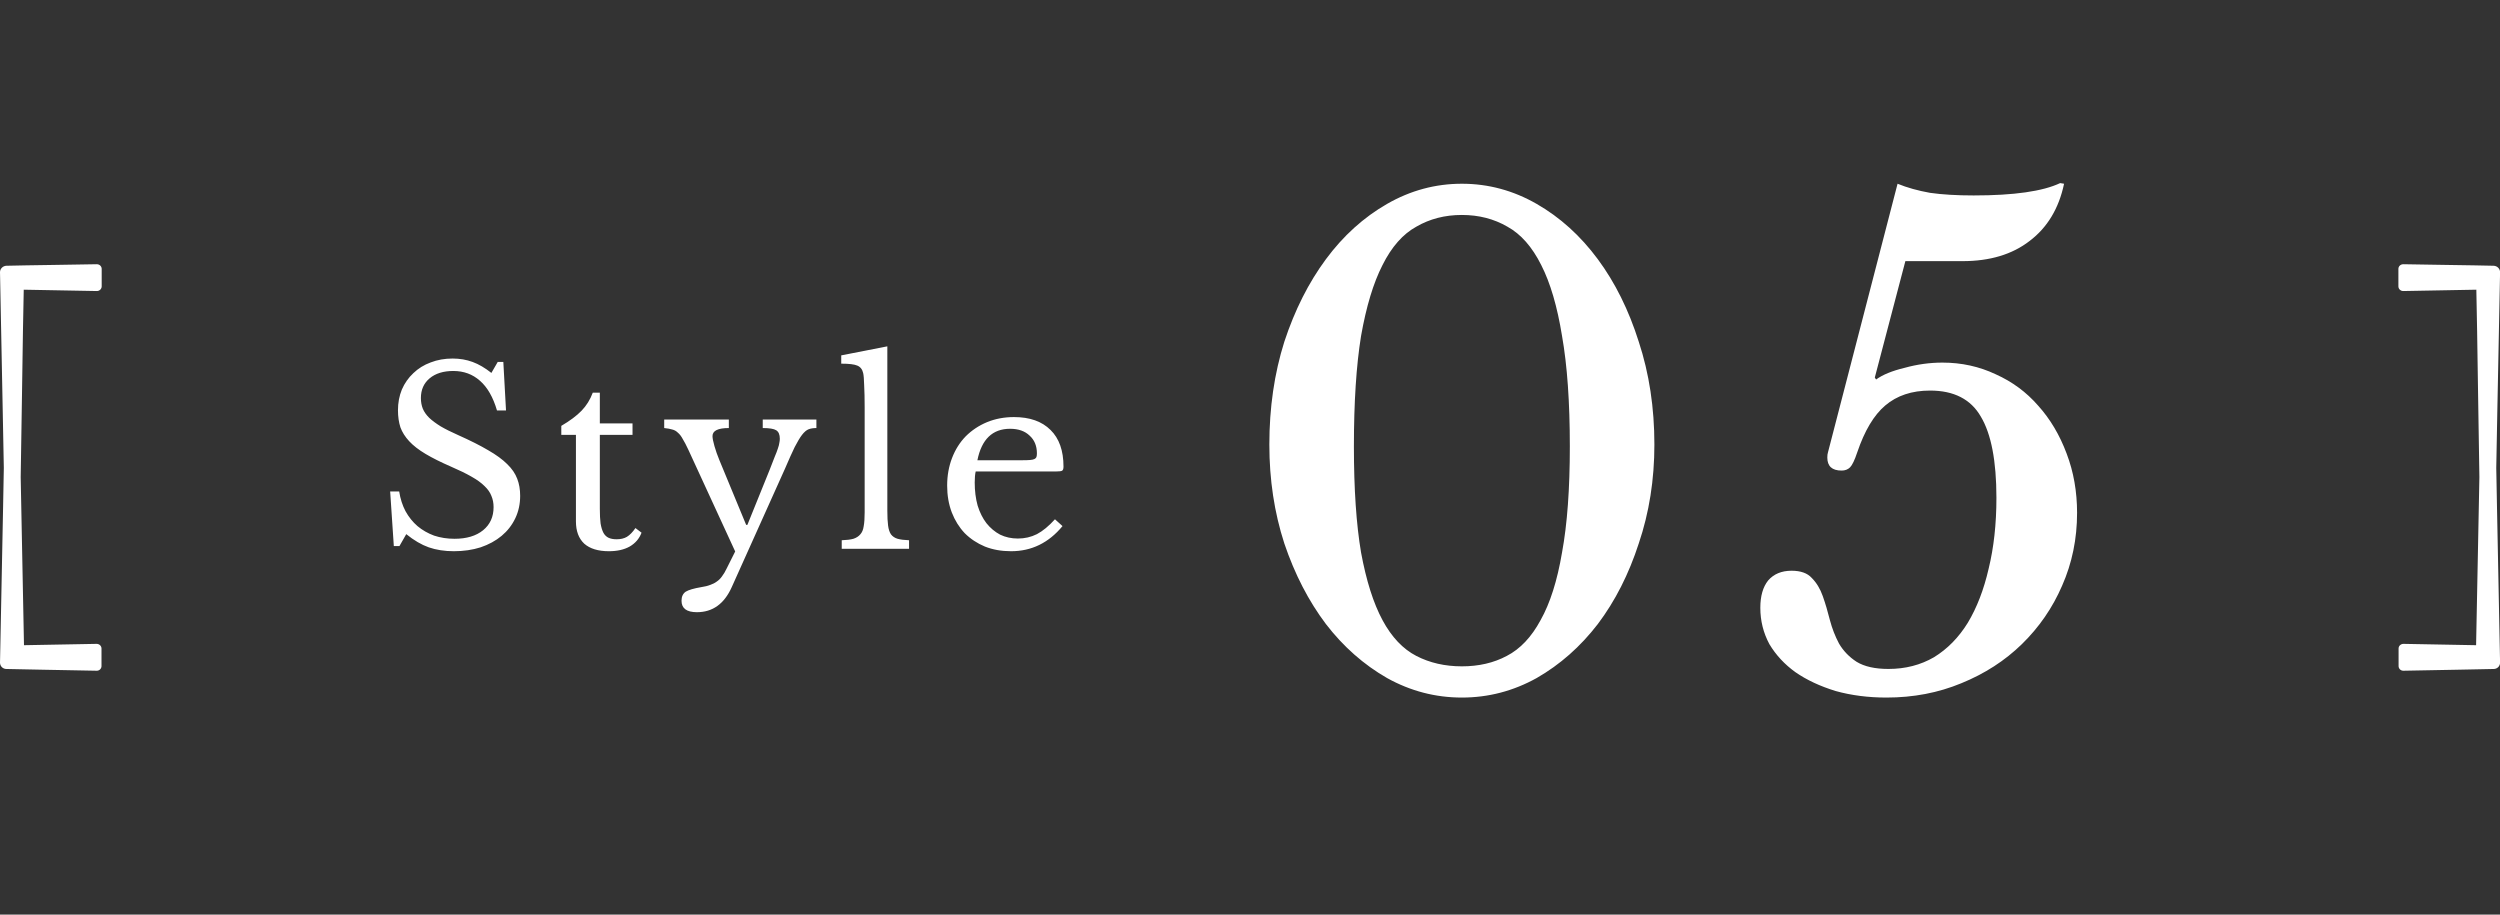 <svg width="123" height="45" viewBox="0 0 123 45" fill="none" xmlns="http://www.w3.org/2000/svg">
<rect x="0" y="0" width="123" height="45" fill="#333333" stroke="none"/>
<path d="M19.196 24.18H19.64C19.696 24.54 19.8 24.864 19.952 25.152C20.112 25.44 20.308 25.684 20.54 25.884C20.78 26.084 21.052 26.24 21.356 26.352C21.668 26.456 22.004 26.508 22.364 26.508C22.956 26.508 23.424 26.368 23.768 26.088C24.112 25.808 24.284 25.428 24.284 24.948C24.284 24.748 24.248 24.564 24.176 24.396C24.112 24.228 24 24.068 23.84 23.916C23.68 23.756 23.464 23.6 23.192 23.448C22.928 23.296 22.592 23.132 22.184 22.956C21.688 22.74 21.272 22.532 20.936 22.332C20.6 22.132 20.332 21.924 20.132 21.708C19.932 21.492 19.788 21.264 19.7 21.024C19.62 20.776 19.58 20.496 19.58 20.184C19.58 19.816 19.644 19.476 19.772 19.164C19.908 18.852 20.096 18.584 20.336 18.36C20.576 18.128 20.86 17.952 21.188 17.832C21.516 17.704 21.876 17.64 22.268 17.64C22.62 17.64 22.948 17.696 23.252 17.808C23.556 17.92 23.864 18.1 24.176 18.348L24.488 17.808H24.764L24.896 20.196H24.452C24.26 19.54 23.98 19.052 23.612 18.732C23.252 18.412 22.816 18.252 22.304 18.252C21.816 18.252 21.428 18.372 21.14 18.612C20.852 18.852 20.708 19.176 20.708 19.584C20.708 19.776 20.74 19.952 20.804 20.112C20.868 20.264 20.972 20.412 21.116 20.556C21.26 20.692 21.448 20.832 21.68 20.976C21.912 21.112 22.2 21.256 22.544 21.408C23.136 21.672 23.628 21.92 24.02 22.152C24.412 22.376 24.724 22.604 24.956 22.836C25.188 23.06 25.352 23.3 25.448 23.556C25.544 23.804 25.592 24.084 25.592 24.396C25.592 24.796 25.512 25.164 25.352 25.5C25.192 25.836 24.968 26.124 24.68 26.364C24.392 26.604 24.048 26.792 23.648 26.928C23.248 27.056 22.808 27.12 22.328 27.12C21.872 27.12 21.46 27.056 21.092 26.928C20.732 26.8 20.364 26.584 19.988 26.28L19.652 26.868H19.376L19.196 24.18ZM27.616 21.396V20.952C28.04 20.704 28.372 20.456 28.612 20.208C28.852 19.96 29.036 19.664 29.164 19.32H29.512V20.832H31.12V21.396H29.512V25.044C29.512 25.324 29.524 25.56 29.548 25.752C29.58 25.944 29.628 26.1 29.692 26.22C29.756 26.332 29.84 26.412 29.944 26.46C30.048 26.508 30.18 26.532 30.34 26.532C30.54 26.532 30.708 26.492 30.844 26.412C30.988 26.324 31.128 26.18 31.264 25.98L31.564 26.208C31.452 26.504 31.256 26.732 30.976 26.892C30.704 27.044 30.364 27.12 29.956 27.12C29.428 27.12 29.024 26.996 28.744 26.748C28.472 26.492 28.336 26.128 28.336 25.656V21.396H27.616ZM36.003 28.884C35.635 29.708 35.063 30.12 34.287 30.12C33.783 30.12 33.531 29.932 33.531 29.556C33.531 29.356 33.599 29.208 33.735 29.112C33.879 29.024 34.139 28.948 34.515 28.884C34.683 28.86 34.827 28.824 34.947 28.776C35.067 28.736 35.175 28.68 35.271 28.608C35.367 28.544 35.451 28.46 35.523 28.356C35.603 28.252 35.679 28.124 35.751 27.972L36.171 27.132L33.867 22.128C33.763 21.904 33.671 21.728 33.591 21.6C33.519 21.464 33.439 21.36 33.351 21.288C33.271 21.208 33.179 21.156 33.075 21.132C32.971 21.1 32.839 21.076 32.679 21.06V20.64H35.859V21.06C35.323 21.06 35.055 21.192 35.055 21.456C35.055 21.56 35.087 21.724 35.151 21.948C35.215 22.172 35.295 22.4 35.391 22.632L36.711 25.824H36.771L37.863 23.124C37.967 22.86 38.051 22.644 38.115 22.476C38.187 22.308 38.239 22.172 38.271 22.068C38.311 21.956 38.335 21.864 38.343 21.792C38.359 21.72 38.367 21.652 38.367 21.588C38.367 21.38 38.307 21.24 38.187 21.168C38.075 21.096 37.855 21.06 37.527 21.06V20.64H40.167V21.06C40.015 21.06 39.887 21.08 39.783 21.12C39.679 21.16 39.571 21.252 39.459 21.396C39.355 21.532 39.235 21.732 39.099 21.996C38.971 22.26 38.811 22.616 38.619 23.064L36.003 28.884ZM43.657 25.128C43.657 25.432 43.669 25.676 43.694 25.86C43.718 26.044 43.766 26.188 43.837 26.292C43.917 26.396 44.026 26.468 44.161 26.508C44.306 26.548 44.493 26.572 44.725 26.58V27H41.413V26.58C41.654 26.572 41.846 26.548 41.989 26.508C42.133 26.46 42.245 26.388 42.325 26.292C42.413 26.196 42.469 26.064 42.493 25.896C42.526 25.72 42.541 25.492 42.541 25.212V20.04C42.541 19.608 42.533 19.248 42.517 18.96C42.51 18.664 42.493 18.464 42.469 18.36C42.429 18.176 42.334 18.052 42.181 17.988C42.038 17.924 41.773 17.892 41.389 17.892V17.484L43.657 17.04V25.128ZM52.276 25.884C51.596 26.708 50.752 27.12 49.744 27.12C49.272 27.12 48.844 27.044 48.46 26.892C48.076 26.732 47.744 26.512 47.464 26.232C47.192 25.944 46.98 25.604 46.828 25.212C46.676 24.812 46.6 24.372 46.6 23.892C46.6 23.404 46.68 22.952 46.84 22.536C47 22.12 47.224 21.764 47.512 21.468C47.808 21.172 48.156 20.94 48.556 20.772C48.964 20.604 49.408 20.52 49.888 20.52C50.664 20.52 51.264 20.732 51.688 21.156C52.112 21.572 52.324 22.172 52.324 22.956C52.324 23.068 52.3 23.136 52.252 23.16C52.212 23.184 52.112 23.196 51.952 23.196H48.004C47.988 23.26 47.976 23.34 47.968 23.436C47.96 23.524 47.956 23.624 47.956 23.736C47.956 24.152 48.004 24.532 48.1 24.876C48.204 25.212 48.348 25.5 48.532 25.74C48.724 25.98 48.948 26.168 49.204 26.304C49.468 26.432 49.76 26.496 50.08 26.496C50.416 26.496 50.728 26.424 51.016 26.28C51.304 26.128 51.6 25.884 51.904 25.548L52.276 25.884ZM50.296 22.644C50.456 22.644 50.584 22.64 50.68 22.632C50.776 22.624 50.848 22.608 50.896 22.584C50.944 22.56 50.976 22.528 50.992 22.488C51.008 22.44 51.016 22.38 51.016 22.308C51.016 21.94 50.896 21.648 50.656 21.432C50.424 21.208 50.104 21.096 49.696 21.096C48.832 21.096 48.296 21.612 48.088 22.644H50.296Z" fill="white"/>
<path d="M71.924 9.04C73.225 9.04 74.452 9.371 75.604 10.032C76.756 10.693 77.759 11.6 78.612 12.752C79.465 13.904 80.137 15.259 80.628 16.816C81.14 18.373 81.396 20.059 81.396 21.872C81.396 23.6 81.14 25.221 80.628 26.736C80.137 28.251 79.465 29.573 78.612 30.704C77.759 31.813 76.756 32.699 75.604 33.36C74.452 34 73.225 34.32 71.924 34.32C70.623 34.32 69.396 34 68.244 33.36C67.092 32.699 66.089 31.813 65.236 30.704C64.383 29.573 63.7 28.251 63.188 26.736C62.697 25.221 62.452 23.6 62.452 21.872C62.452 20.059 62.697 18.373 63.188 16.816C63.7 15.259 64.383 13.904 65.236 12.752C66.089 11.6 67.092 10.693 68.244 10.032C69.396 9.371 70.623 9.04 71.924 9.04ZM71.924 32.784C72.756 32.784 73.492 32.613 74.132 32.272C74.793 31.931 75.348 31.344 75.796 30.512C76.265 29.68 76.617 28.571 76.852 27.184C77.108 25.797 77.236 24.059 77.236 21.968C77.236 19.792 77.108 17.979 76.852 16.528C76.617 15.077 76.276 13.915 75.828 13.04C75.38 12.144 74.825 11.515 74.164 11.152C73.503 10.768 72.756 10.576 71.924 10.576C71.092 10.576 70.345 10.768 69.684 11.152C69.023 11.515 68.468 12.144 68.02 13.04C67.572 13.915 67.22 15.077 66.964 16.528C66.729 17.979 66.612 19.792 66.612 21.968C66.612 24.059 66.729 25.797 66.964 27.184C67.22 28.571 67.572 29.68 68.02 30.512C68.468 31.344 69.023 31.931 69.684 32.272C70.345 32.613 71.092 32.784 71.924 32.784ZM92.24 18.576L92.304 18.672C92.624 18.437 93.093 18.245 93.712 18.096C94.33 17.925 94.949 17.84 95.568 17.84C96.506 17.84 97.381 18.032 98.192 18.416C99.002 18.779 99.696 19.291 100.272 19.952C100.869 20.613 101.338 21.403 101.68 22.32C102.021 23.216 102.192 24.187 102.192 25.232C102.192 26.512 101.946 27.707 101.456 28.816C100.986 29.904 100.325 30.864 99.472 31.696C98.64 32.507 97.648 33.147 96.496 33.616C95.365 34.085 94.138 34.32 92.816 34.32C91.92 34.32 91.088 34.213 90.32 34C89.552 33.765 88.89 33.456 88.336 33.072C87.802 32.688 87.376 32.229 87.056 31.696C86.757 31.141 86.608 30.544 86.608 29.904C86.608 29.328 86.736 28.88 86.992 28.56C87.269 28.24 87.653 28.08 88.144 28.08C88.592 28.08 88.922 28.197 89.136 28.432C89.37 28.667 89.552 28.965 89.68 29.328C89.808 29.691 89.925 30.085 90.032 30.512C90.138 30.917 90.288 31.301 90.48 31.664C90.693 32.027 90.981 32.325 91.344 32.56C91.728 32.795 92.25 32.912 92.912 32.912C93.744 32.912 94.49 32.72 95.152 32.336C95.813 31.931 96.368 31.365 96.816 30.64C97.264 29.893 97.605 29.008 97.84 27.984C98.096 26.939 98.224 25.776 98.224 24.496C98.224 22.683 97.968 21.349 97.456 20.496C96.965 19.643 96.133 19.216 94.96 19.216C94.064 19.216 93.328 19.461 92.752 19.952C92.197 20.421 91.738 21.189 91.376 22.256C91.248 22.64 91.13 22.885 91.024 22.992C90.917 23.099 90.778 23.152 90.608 23.152C90.138 23.152 89.904 22.939 89.904 22.512C89.904 22.405 89.914 22.32 89.936 22.256L93.36 9.04C93.829 9.232 94.362 9.381 94.96 9.488C95.557 9.573 96.272 9.616 97.104 9.616C99.088 9.616 100.506 9.413 101.36 9.008L101.552 9.04C101.296 10.256 100.73 11.195 99.856 11.856C99.002 12.517 97.904 12.848 96.56 12.848H93.744L92.24 18.576Z" fill="white"/>
<path d="M1.174 14.253L4.765 14.319C4.826 14.319 4.888 14.296 4.932 14.253C4.976 14.21 5.003 14.152 5.003 14.089V13.23C5.003 13.104 4.9 13 4.762 13C4.476 13.009 3.593 13.023 2.675 13.034C1.713 13.049 0.712 13.063 0.318 13.075C0.138 13.081 -0.003 13.227 4.51577e-05 13.399L0.006 13.667C0.006 13.736 0.068 16.753 0.135 20.245L0.188 23.022L0.153 24.907C0.08 28.68 0.009 32.247 0.006 32.336L4.51577e-05 32.595C4.51577e-05 32.678 0.029 32.759 0.088 32.819C0.147 32.879 0.227 32.914 0.315 32.914C0.639 32.919 1.366 32.934 2.145 32.951C3.231 32.974 4.42 32.997 4.762 33C4.891 33 4.994 32.897 4.994 32.77V31.908C4.994 31.781 4.888 31.678 4.753 31.678L1.18 31.744L1.018 23.476C1.042 22.073 1.062 20.653 1.083 19.349C1.115 17.11 1.145 15.176 1.168 14.253H1.174Z" fill="white"/>
<path d="M121.83 14.253L118.239 14.319C118.177 14.319 118.116 14.296 118.072 14.253C118.027 14.21 118.001 14.152 118.001 14.089V13.23C118.001 13.104 118.104 13 118.242 13C118.528 13.009 119.411 13.023 120.329 13.034C121.291 13.049 122.292 13.063 122.686 13.075C122.866 13.081 123.007 13.227 123.004 13.399L122.998 13.667C122.998 13.736 122.936 16.753 122.868 20.245L122.816 23.022L122.851 24.907C122.924 28.68 122.995 32.247 122.998 32.336L123.004 32.595C123.004 32.678 122.974 32.759 122.916 32.819C122.857 32.879 122.777 32.914 122.689 32.914C122.365 32.919 121.638 32.934 120.858 32.951C119.773 32.974 118.584 32.997 118.242 33C118.113 33 118.01 32.897 118.01 32.77V31.908C118.01 31.781 118.116 31.678 118.251 31.678L121.824 31.744L121.986 23.476C121.962 22.073 121.941 20.653 121.921 19.349C121.888 17.11 121.859 15.176 121.836 14.253H121.83Z" fill="white"/>
</svg>
